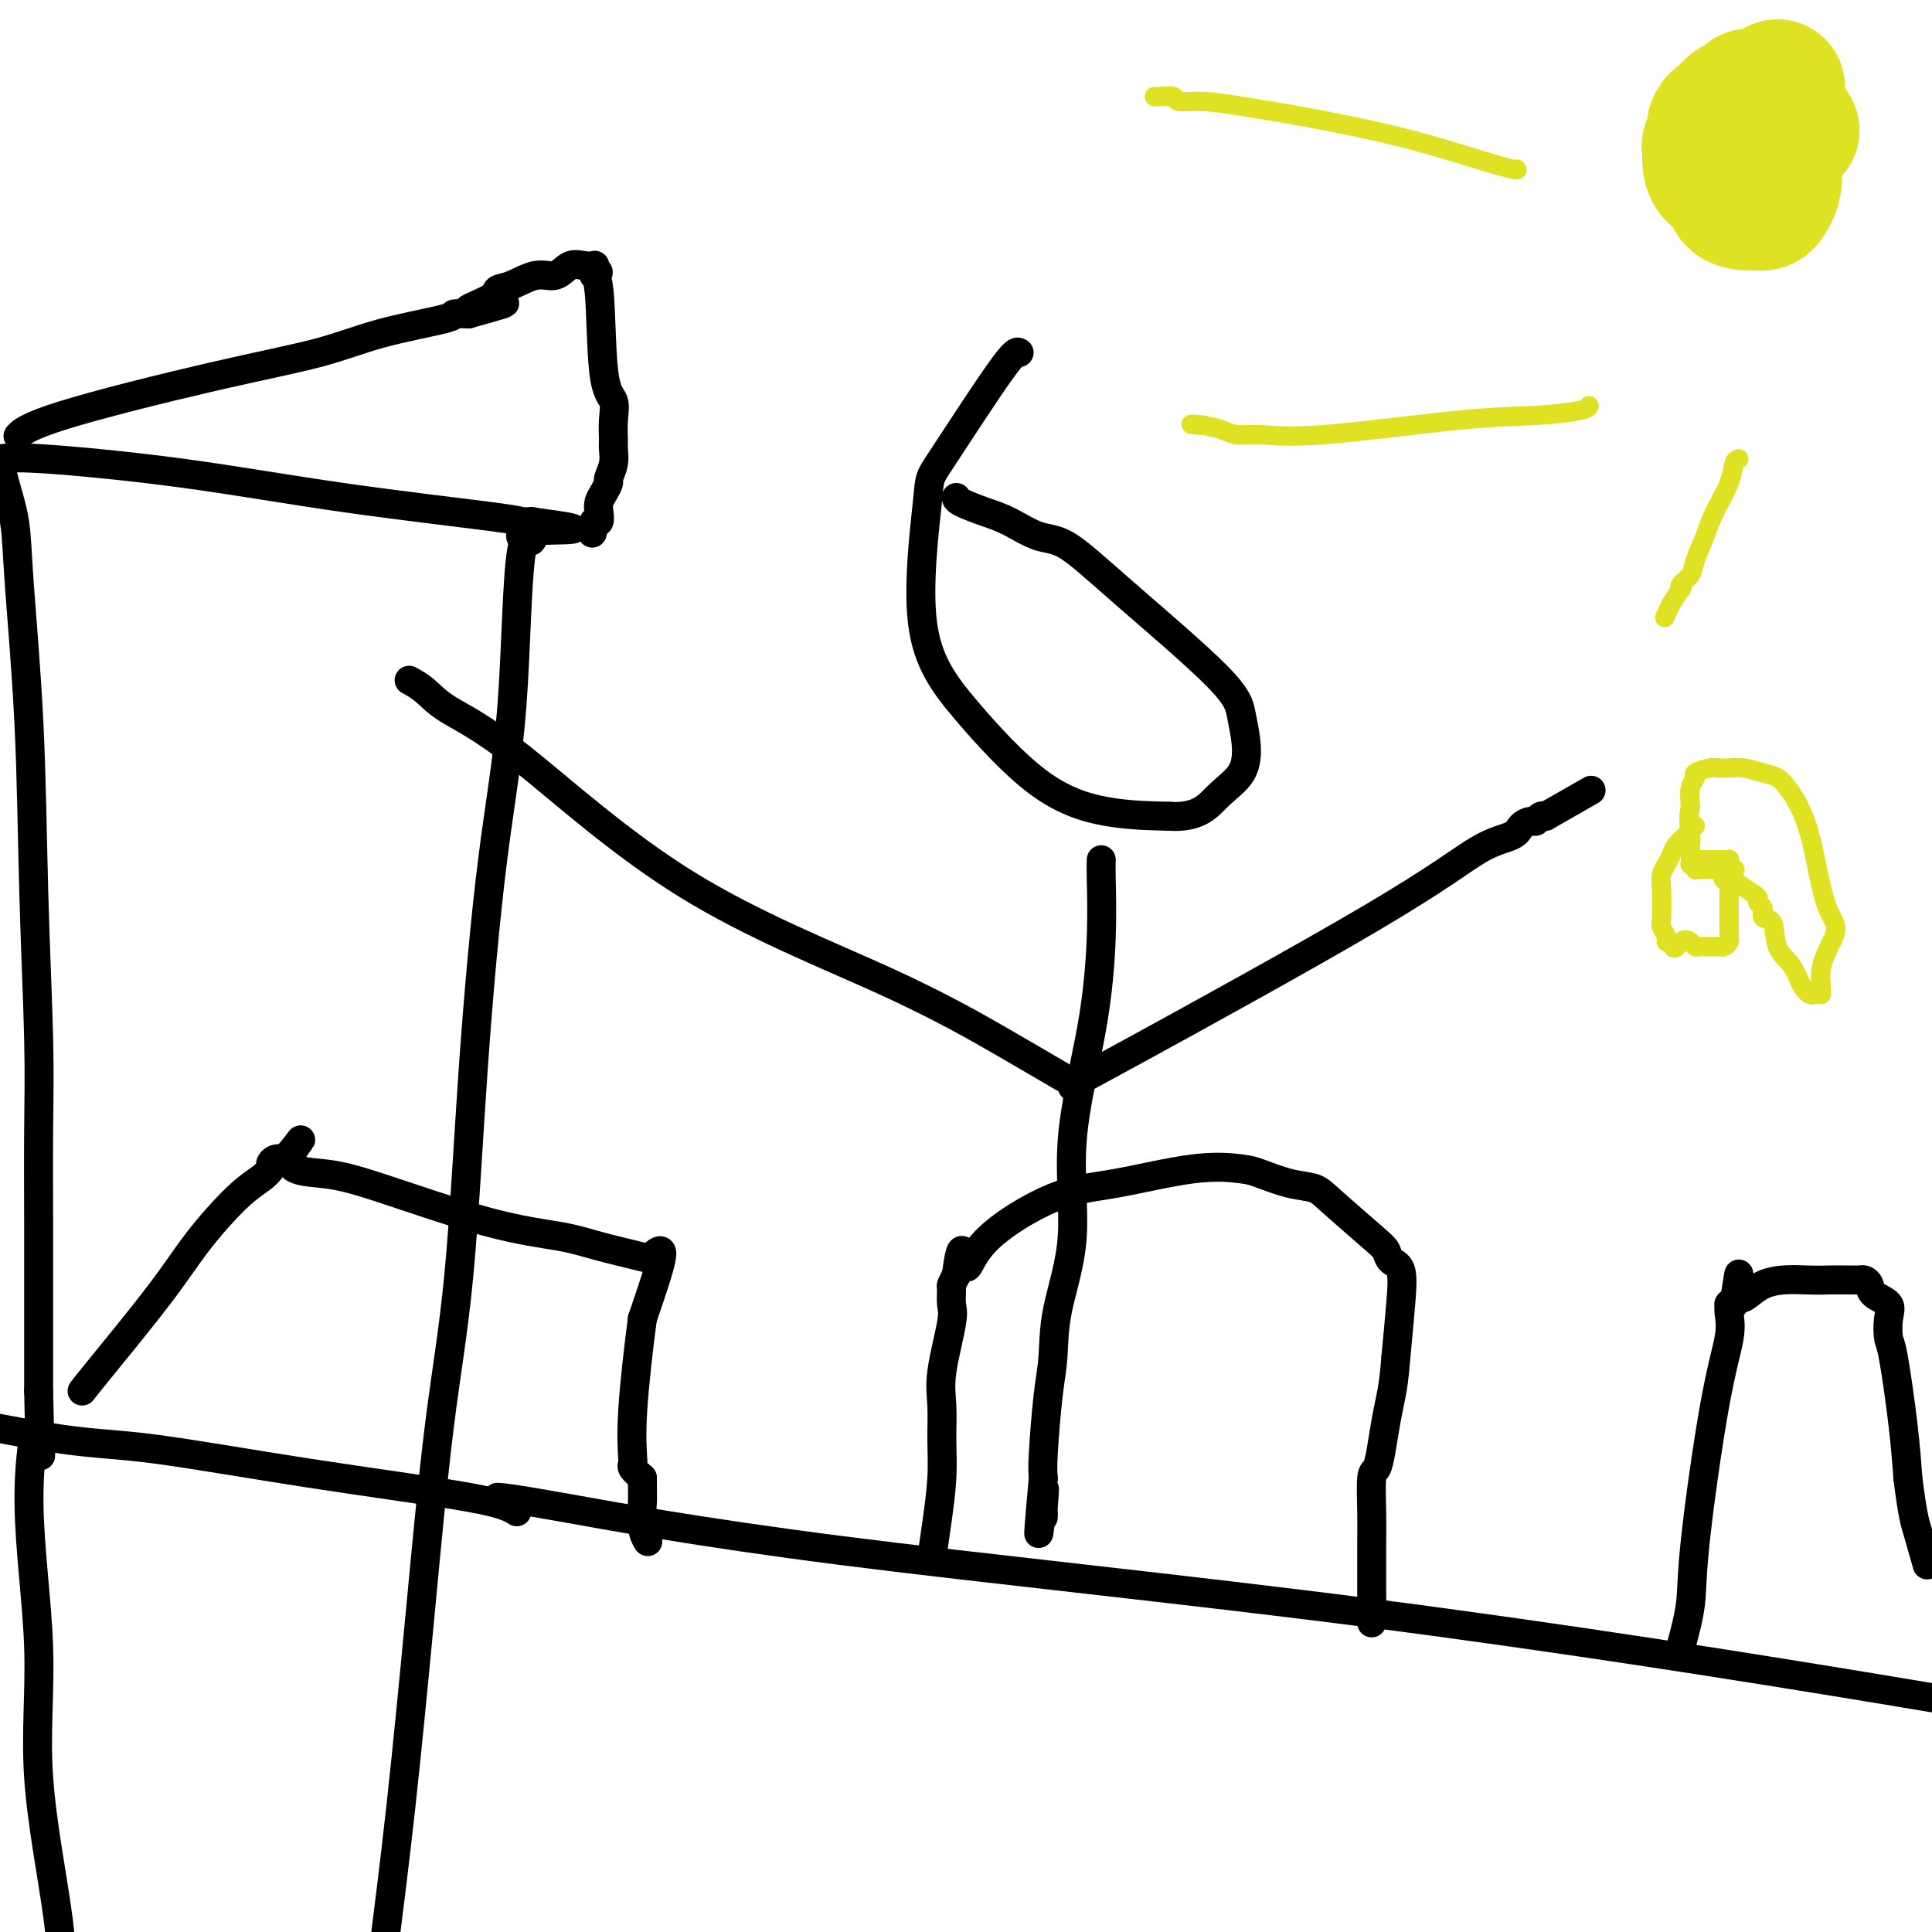 <svg viewBox='0 0 400 400' version='1.1' xmlns='http://www.w3.org/2000/svg' xmlns:xlink='http://www.w3.org/1999/xlink'><g fill='none' stroke='#000000' stroke-width='6' stroke-linecap='round' stroke-linejoin='round'><path d='M211,73c-0.402,-0.247 -0.804,-0.493 -4,4c-3.196,4.493 -9.187,13.727 -12,18c-2.813,4.273 -2.450,3.586 -3,9c-0.550,5.414 -2.015,16.929 -1,25c1.015,8.071 4.509,12.700 9,18c4.491,5.300 9.978,11.273 15,15c5.022,3.727 9.578,5.208 14,6c4.422,0.792 8.711,0.896 13,1'/><path d='M242,169c6.158,0.404 8.054,-2.086 10,-4c1.946,-1.914 3.943,-3.253 5,-5c1.057,-1.747 1.176,-3.901 1,-6c-0.176,-2.099 -0.646,-4.143 -1,-6c-0.354,-1.857 -0.593,-3.527 -5,-8c-4.407,-4.473 -12.981,-11.751 -19,-17c-6.019,-5.249 -9.483,-8.471 -12,-10c-2.517,-1.529 -4.086,-1.366 -6,-2c-1.914,-0.634 -4.173,-2.065 -6,-3c-1.827,-0.935 -3.222,-1.374 -5,-2c-1.778,-0.626 -3.940,-1.438 -5,-2c-1.060,-0.562 -1.017,-0.875 -1,-1c0.017,-0.125 0.009,-0.063 0,0'/><path d='M228,178c-0.027,0.757 -0.053,1.515 0,4c0.053,2.485 0.186,6.699 0,12c-0.186,5.301 -0.690,11.690 -2,19c-1.310,7.310 -3.426,15.540 -4,23c-0.574,7.460 0.392,14.152 0,20c-0.392,5.848 -2.144,10.854 -3,15c-0.856,4.146 -0.817,7.431 -1,10c-0.183,2.569 -0.588,4.422 -1,8c-0.412,3.578 -0.832,8.879 -1,12c-0.168,3.121 -0.084,4.060 0,5'/><path d='M216,306c-1.856,20.598 -0.497,8.094 0,4c0.497,-4.094 0.133,0.222 0,2c-0.133,1.778 -0.036,1.017 0,1c0.036,-0.017 0.010,0.709 0,1c-0.010,0.291 -0.005,0.145 0,0'/><path d='M220,223c-3.238,-1.902 -6.477,-3.803 -12,-7c-5.523,-3.197 -13.331,-7.689 -25,-13c-11.669,-5.311 -27.201,-11.441 -41,-20c-13.799,-8.559 -25.866,-19.548 -34,-26c-8.134,-6.452 -12.335,-8.369 -15,-10c-2.665,-1.631 -3.794,-2.978 -5,-4c-1.206,-1.022 -2.487,-1.721 -3,-2c-0.513,-0.279 -0.256,-0.140 0,0'/><path d='M222,225c0.530,-0.485 1.059,-0.969 1,-1c-0.059,-0.031 -0.707,0.392 11,-6c11.707,-6.392 35.771,-19.597 50,-28c14.229,-8.403 18.625,-12.002 22,-14c3.375,-1.998 5.730,-2.396 7,-3c1.270,-0.604 1.454,-1.416 2,-2c0.546,-0.584 1.453,-0.941 2,-1c0.547,-0.059 0.734,0.180 1,0c0.266,-0.180 0.610,-0.779 1,-1c0.390,-0.221 0.826,-0.063 1,0c0.174,0.063 0.087,0.032 0,0'/><path d='M320,169c16.333,-9.333 8.167,-4.667 0,0'/><path d='M103,310c1.517,0.112 3.033,0.223 13,2c9.967,1.777 28.383,5.219 58,9c29.617,3.781 70.435,7.903 110,13c39.565,5.097 77.876,11.171 107,16c29.124,4.829 49.062,8.415 69,12'/><path d='M107,313c-1.351,-0.845 -2.702,-1.691 -10,-3c-7.298,-1.309 -20.544,-3.083 -33,-5c-12.456,-1.917 -24.123,-3.978 -32,-5c-7.877,-1.022 -11.965,-1.006 -19,-2c-7.035,-0.994 -17.018,-2.997 -27,-5'/><path d='M17,288c0.519,-0.683 1.038,-1.366 4,-5c2.962,-3.634 8.367,-10.220 12,-15c3.633,-4.780 5.495,-7.753 8,-11c2.505,-3.247 5.654,-6.769 8,-9c2.346,-2.231 3.888,-3.172 5,-4c1.112,-0.828 1.793,-1.541 2,-2c0.207,-0.459 -0.060,-0.662 0,-1c0.060,-0.338 0.446,-0.811 1,-1c0.554,-0.189 1.277,-0.095 2,0'/><path d='M59,240c6.414,-7.586 1.449,-2.552 1,0c-0.449,2.552 3.618,2.623 7,3c3.382,0.377 6.079,1.060 12,3c5.921,1.940 15.066,5.135 22,7c6.934,1.865 11.658,2.399 15,3c3.342,0.601 5.302,1.269 8,2c2.698,0.731 6.136,1.526 8,2c1.864,0.474 2.156,0.628 3,0c0.844,-0.628 2.241,-2.036 2,0c-0.241,2.036 -2.121,7.518 -4,13'/><path d='M133,273c-0.762,5.745 -1.668,13.607 -2,19c-0.332,5.393 -0.089,8.317 0,10c0.089,1.683 0.024,2.124 0,2c-0.024,-0.124 -0.006,-0.815 0,-1c0.006,-0.185 0.000,0.135 0,0c-0.000,-0.135 0.005,-0.724 0,-1c-0.005,-0.276 -0.022,-0.239 0,0c0.022,0.239 0.083,0.680 0,1c-0.083,0.320 -0.309,0.520 0,1c0.309,0.480 1.155,1.240 2,2'/><path d='M133,306c0.016,5.982 0.056,4.439 0,5c-0.056,0.561 -0.207,3.228 0,5c0.207,1.772 0.774,2.649 1,3c0.226,0.351 0.113,0.175 0,0'/><path d='M193,322c0.308,-2.135 0.616,-4.270 1,-7c0.384,-2.730 0.842,-6.054 1,-9c0.158,-2.946 0.014,-5.512 0,-8c-0.014,-2.488 0.102,-4.898 0,-7c-0.102,-2.102 -0.420,-3.896 0,-7c0.420,-3.104 1.579,-7.517 2,-10c0.421,-2.483 0.102,-3.037 0,-4c-0.102,-0.963 0.011,-2.336 0,-3c-0.011,-0.664 -0.146,-0.618 0,-1c0.146,-0.382 0.573,-1.191 1,-2'/><path d='M198,264c1.171,-9.259 1.597,-3.406 2,-2c0.403,1.406 0.783,-1.634 4,-5c3.217,-3.366 9.271,-7.058 14,-9c4.729,-1.942 8.133,-2.135 13,-3c4.867,-0.865 11.198,-2.401 16,-3c4.802,-0.599 8.075,-0.261 10,0c1.925,0.261 2.501,0.444 4,1c1.499,0.556 3.922,1.486 6,2c2.078,0.514 3.813,0.614 5,1c1.187,0.386 1.828,1.059 4,3c2.172,1.941 5.875,5.151 8,7c2.125,1.849 2.672,2.338 3,3c0.328,0.662 0.439,1.497 1,2c0.561,0.503 1.574,0.674 2,2c0.426,1.326 0.265,3.807 0,7c-0.265,3.193 -0.632,7.096 -1,11'/><path d='M289,281c-0.334,4.374 -0.668,6.308 -1,8c-0.332,1.692 -0.663,3.140 -1,5c-0.337,1.860 -0.679,4.131 -1,6c-0.321,1.869 -0.622,3.334 -1,4c-0.378,0.666 -0.833,0.531 -1,2c-0.167,1.469 -0.045,4.542 0,7c0.045,2.458 0.012,4.300 0,6c-0.012,1.700 -0.003,3.256 0,4c0.003,0.744 0.001,0.674 0,1c-0.001,0.326 -0.000,1.046 0,2c0.000,0.954 0.000,2.140 0,3c-0.000,0.860 -0.000,1.393 0,2c0.000,0.607 0.000,1.286 0,2c-0.000,0.714 -0.000,1.461 0,2c0.000,0.539 0.000,0.868 0,1c-0.000,0.132 -0.000,0.066 0,0'/><path d='M348,341c0.829,-3.077 1.658,-6.154 2,-9c0.342,-2.846 0.197,-5.460 1,-13c0.803,-7.540 2.555,-20.006 4,-28c1.445,-7.994 2.583,-11.515 3,-14c0.417,-2.485 0.115,-3.934 0,-5c-0.115,-1.066 -0.041,-1.750 0,-2c0.041,-0.250 0.050,-0.067 0,0c-0.050,0.067 -0.157,0.019 0,0c0.157,-0.019 0.579,-0.010 1,0'/><path d='M359,270c1.752,-11.332 0.633,-4.161 1,-2c0.367,2.161 2.221,-0.689 5,-2c2.779,-1.311 6.485,-1.083 9,-1c2.515,0.083 3.840,0.022 5,0c1.160,-0.022 2.157,-0.004 3,0c0.843,0.004 1.533,-0.007 2,0c0.467,0.007 0.711,0.032 1,0c0.289,-0.032 0.624,-0.120 1,0c0.376,0.120 0.794,0.449 1,1c0.206,0.551 0.201,1.324 1,2c0.799,0.676 2.403,1.254 3,2c0.597,0.746 0.188,1.658 0,3c-0.188,1.342 -0.153,3.112 0,4c0.153,0.888 0.426,0.893 1,4c0.574,3.107 1.450,9.316 2,14c0.550,4.684 0.775,7.842 1,11'/><path d='M395,306c0.978,7.733 1.422,9.067 2,11c0.578,1.933 1.289,4.467 2,7'/><path d='M-1,95c0.079,0.059 0.159,0.117 1,0c0.841,-0.117 2.444,-0.410 9,0c6.556,0.410 18.065,1.521 29,3c10.935,1.479 21.295,3.324 33,5c11.705,1.676 24.756,3.181 31,4c6.244,0.819 5.681,0.951 6,1c0.319,0.049 1.520,0.014 2,0c0.480,-0.014 0.240,-0.007 0,0'/><path d='M110,108c17.144,2.263 4.505,1.420 0,2c-4.505,0.580 -0.877,2.583 0,2c0.877,-0.583 -0.999,-3.754 -2,2c-1.001,5.754 -1.128,20.431 -2,32c-0.872,11.569 -2.491,20.028 -4,32c-1.509,11.972 -2.910,27.456 -4,43c-1.090,15.544 -1.869,31.149 -3,43c-1.131,11.851 -2.612,19.950 -4,31c-1.388,11.050 -2.681,25.052 -4,39c-1.319,13.948 -2.662,27.842 -4,40c-1.338,12.158 -2.669,22.579 -4,33'/><path d='M4,90c-0.236,0.244 -0.473,0.488 0,0c0.473,-0.488 1.655,-1.706 9,-4c7.345,-2.294 20.852,-5.662 31,-8c10.148,-2.338 16.938,-3.646 22,-5c5.062,-1.354 8.398,-2.755 13,-4c4.602,-1.245 10.470,-2.335 13,-3c2.530,-0.665 1.723,-0.904 2,-1c0.277,-0.096 1.639,-0.048 3,0'/><path d='M97,65c14.456,-4.003 4.095,-1.512 1,-1c-3.095,0.512 1.074,-0.957 3,-2c1.926,-1.043 1.607,-1.660 2,-2c0.393,-0.340 1.498,-0.403 3,-1c1.502,-0.597 3.401,-1.729 5,-2c1.599,-0.271 2.898,0.319 4,0c1.102,-0.319 2.008,-1.547 3,-2c0.992,-0.453 2.070,-0.132 3,0c0.930,0.132 1.712,0.074 2,0c0.288,-0.074 0.082,-0.164 0,0c-0.082,0.164 -0.041,0.582 0,1'/><path d='M123,56c1.803,0.144 0.311,1.002 0,1c-0.311,-0.002 0.558,-0.866 1,3c0.442,3.866 0.458,12.463 1,17c0.542,4.537 1.610,5.014 2,6c0.390,0.986 0.100,2.481 0,4c-0.100,1.519 -0.012,3.060 0,4c0.012,0.940 -0.052,1.277 0,2c0.052,0.723 0.220,1.832 0,3c-0.220,1.168 -0.830,2.395 -1,3c-0.170,0.605 0.099,0.586 0,1c-0.099,0.414 -0.566,1.260 -1,2c-0.434,0.740 -0.834,1.375 -1,2c-0.166,0.625 -0.096,1.240 0,2c0.096,0.760 0.218,1.666 0,2c-0.218,0.334 -0.777,0.095 -1,0c-0.223,-0.095 -0.112,-0.048 0,0'/><path d='M123,108c-0.667,4.167 -0.333,2.083 0,0'/><path d='M0,95c0.212,1.427 0.424,2.854 1,5c0.576,2.146 1.517,5.011 2,8c0.483,2.989 0.508,6.101 1,13c0.492,6.899 1.452,17.584 2,29c0.548,11.416 0.683,23.563 1,35c0.317,11.437 0.817,22.165 1,30c0.183,7.835 0.049,12.776 0,19c-0.049,6.224 -0.013,13.730 0,19c0.013,5.270 0.004,8.303 0,11c-0.004,2.697 -0.001,5.056 0,9c0.001,3.944 0.001,9.472 0,15'/><path d='M8,288c0.468,22.649 0.637,10.273 0,8c-0.637,-2.273 -2.079,5.557 -2,15c0.079,9.443 1.681,20.500 2,30c0.319,9.500 -0.645,17.442 0,27c0.645,9.558 2.899,20.731 4,29c1.101,8.269 1.051,13.635 1,19'/></g>
<g fill='none' stroke='#DEE222' stroke-width='28' stroke-linecap='round' stroke-linejoin='round'><path d='M368,18c-0.364,0.309 -0.728,0.618 -1,1c-0.272,0.382 -0.451,0.837 -1,1c-0.549,0.163 -1.470,0.034 -2,0c-0.530,-0.034 -0.671,0.029 -1,0c-0.329,-0.029 -0.845,-0.149 -1,0c-0.155,0.149 0.051,0.566 0,1c-0.051,0.434 -0.360,0.886 -1,1c-0.640,0.114 -1.611,-0.110 -2,0c-0.389,0.110 -0.194,0.555 0,1'/><path d='M359,23c-1.720,0.924 -1.518,0.733 -2,1c-0.482,0.267 -1.646,0.990 -2,2c-0.354,1.010 0.102,2.305 0,3c-0.102,0.695 -0.763,0.790 -1,1c-0.237,0.210 -0.052,0.536 0,1c0.052,0.464 -0.029,1.067 0,2c0.029,0.933 0.170,2.198 1,3c0.830,0.802 2.351,1.143 3,2c0.649,0.857 0.426,2.230 1,3c0.574,0.770 1.946,0.936 3,1c1.054,0.064 1.789,0.024 2,0c0.211,-0.024 -0.101,-0.034 0,0c0.101,0.034 0.615,0.112 1,0c0.385,-0.112 0.642,-0.415 1,-1c0.358,-0.585 0.817,-1.453 1,-2c0.183,-0.547 0.092,-0.774 0,-1'/><path d='M367,38c0.774,-0.975 0.207,-1.413 0,-2c-0.207,-0.587 -0.056,-1.323 0,-2c0.056,-0.677 0.018,-1.295 0,-2c-0.018,-0.705 -0.016,-1.495 0,-2c0.016,-0.505 0.045,-0.724 0,-1c-0.045,-0.276 -0.165,-0.610 0,-1c0.165,-0.390 0.616,-0.837 1,-1c0.384,-0.163 0.701,-0.044 1,0c0.299,0.044 0.581,0.012 1,0c0.419,-0.012 0.977,-0.003 1,0c0.023,0.003 -0.488,0.002 -1,0'/><path d='M370,27c0.593,-1.702 0.577,-0.456 0,0c-0.577,0.456 -1.714,0.122 -2,0c-0.286,-0.122 0.278,-0.033 0,0c-0.278,0.033 -1.398,0.009 -2,0c-0.602,-0.009 -0.686,-0.002 -1,0c-0.314,0.002 -0.857,-0.000 -1,0c-0.143,0.000 0.113,0.002 0,0c-0.113,-0.002 -0.594,-0.009 -1,0c-0.406,0.009 -0.735,0.033 -1,0c-0.265,-0.033 -0.464,-0.124 -1,0c-0.536,0.124 -1.409,0.461 -2,1c-0.591,0.539 -0.902,1.280 -1,2c-0.098,0.720 0.015,1.420 0,2c-0.015,0.580 -0.158,1.041 0,2c0.158,0.959 0.617,2.417 1,3c0.383,0.583 0.692,0.292 1,0'/><path d='M360,37c0.624,1.328 1.683,0.149 2,0c0.317,-0.149 -0.107,0.730 0,1c0.107,0.270 0.746,-0.071 1,0c0.254,0.071 0.125,0.554 0,1c-0.125,0.446 -0.245,0.853 0,1c0.245,0.147 0.854,0.032 1,0c0.146,-0.032 -0.172,0.017 0,0c0.172,-0.017 0.835,-0.102 1,0c0.165,0.102 -0.166,0.392 0,0c0.166,-0.392 0.829,-1.464 1,-2c0.171,-0.536 -0.150,-0.535 0,-1c0.150,-0.465 0.771,-1.394 1,-2c0.229,-0.606 0.065,-0.887 0,-1c-0.065,-0.113 -0.033,-0.056 0,0'/><path d='M367,34c0.309,-0.860 0.083,-0.009 0,0c-0.083,0.009 -0.022,-0.825 0,-1c0.022,-0.175 0.007,0.308 0,0c-0.007,-0.308 -0.005,-1.406 0,-2c0.005,-0.594 0.012,-0.685 0,-1c-0.012,-0.315 -0.042,-0.855 0,-1c0.042,-0.145 0.156,0.106 0,0c-0.156,-0.106 -0.580,-0.567 -1,-1c-0.420,-0.433 -0.834,-0.838 -1,-1c-0.166,-0.162 -0.083,-0.081 0,0'/></g>
<g fill='none' stroke='#DEE222' stroke-width='4' stroke-linecap='round' stroke-linejoin='round'><path d='M360,95c-0.388,0.120 -0.777,0.241 -1,1c-0.223,0.759 -0.282,2.157 -1,4c-0.718,1.843 -2.095,4.132 -3,6c-0.905,1.868 -1.339,3.314 -2,5c-0.661,1.686 -1.549,3.612 -2,5c-0.451,1.388 -0.466,2.236 -1,3c-0.534,0.764 -1.586,1.442 -2,2c-0.414,0.558 -0.188,0.996 0,1c0.188,0.004 0.340,-0.428 0,0c-0.340,0.428 -1.170,1.714 -2,3'/><path d='M346,125c-2.333,5.000 -1.167,2.500 0,0'/><path d='M329,84c-0.110,0.315 -0.219,0.630 -2,1c-1.781,0.370 -5.232,0.793 -9,1c-3.768,0.207 -7.851,0.196 -16,1c-8.149,0.804 -20.363,2.423 -28,3c-7.637,0.577 -10.696,0.114 -13,0c-2.304,-0.114 -3.851,0.123 -5,0c-1.149,-0.123 -1.900,-0.607 -3,-1c-1.100,-0.393 -2.550,-0.697 -4,-1'/><path d='M249,88c-4.111,-0.311 -1.889,-0.089 -1,0c0.889,0.089 0.444,0.044 0,0'/><path d='M314,35c0.137,0.154 0.275,0.309 -1,0c-1.275,-0.309 -3.962,-1.080 -7,-2c-3.038,-0.920 -6.425,-1.988 -10,-3c-3.575,-1.012 -7.337,-1.969 -12,-3c-4.663,-1.031 -10.227,-2.136 -15,-3c-4.773,-0.864 -8.753,-1.485 -12,-2c-3.247,-0.515 -5.760,-0.923 -8,-1c-2.240,-0.077 -4.208,0.175 -5,0c-0.792,-0.175 -0.408,-0.779 -1,-1c-0.592,-0.221 -2.159,-0.060 -3,0c-0.841,0.060 -0.954,0.017 -1,0c-0.046,-0.017 -0.023,-0.009 0,0'/><path d='M351,171c-0.364,0.357 -0.727,0.715 -1,1c-0.273,0.285 -0.455,0.499 -1,1c-0.545,0.501 -1.453,1.289 -2,2c-0.547,0.711 -0.735,1.346 -1,2c-0.265,0.654 -0.608,1.326 -1,2c-0.392,0.674 -0.833,1.350 -1,2c-0.167,0.650 -0.060,1.274 0,3c0.060,1.726 0.071,4.554 0,6c-0.071,1.446 -0.225,1.511 0,2c0.225,0.489 0.830,1.401 1,2c0.170,0.599 -0.094,0.885 0,1c0.094,0.115 0.547,0.057 1,0'/><path d='M346,195c0.499,2.491 1.246,0.720 2,0c0.754,-0.720 1.515,-0.389 2,0c0.485,0.389 0.693,0.836 1,1c0.307,0.164 0.712,0.045 1,0c0.288,-0.045 0.459,-0.015 1,0c0.541,0.015 1.451,0.016 2,0c0.549,-0.016 0.735,-0.049 1,0c0.265,0.049 0.607,0.179 1,0c0.393,-0.179 0.837,-0.667 1,-1c0.163,-0.333 0.044,-0.512 0,-1c-0.044,-0.488 -0.012,-1.286 0,-2c0.012,-0.714 0.003,-1.343 0,-2c-0.003,-0.657 -0.001,-1.341 0,-2c0.001,-0.659 0.000,-1.293 0,-2c-0.000,-0.707 -0.000,-1.488 0,-2c0.000,-0.512 0.000,-0.756 0,-1'/><path d='M358,183c0.310,-2.703 0.084,-2.959 0,-3c-0.084,-0.041 -0.025,0.133 0,0c0.025,-0.133 0.018,-0.571 0,-1c-0.018,-0.429 -0.046,-0.847 0,-1c0.046,-0.153 0.167,-0.041 0,0c-0.167,0.041 -0.622,0.011 -1,0c-0.378,-0.011 -0.678,-0.003 -1,0c-0.322,0.003 -0.664,0.001 -1,0c-0.336,-0.001 -0.664,-0.000 -1,0c-0.336,0.000 -0.678,0.000 -1,0c-0.322,-0.000 -0.622,-0.001 -1,0c-0.378,0.001 -0.833,0.003 -1,0c-0.167,-0.003 -0.045,-0.011 0,0c0.045,0.011 0.012,0.041 0,0c-0.012,-0.041 -0.003,-0.155 0,0c0.003,0.155 0.002,0.577 0,1'/><path d='M351,179c-0.778,0.156 -0.222,0.044 0,0c0.222,-0.044 0.111,-0.022 0,0'/><path d='M356,180c0.000,0.000 1.000,2.000 1,2'/><path d='M357,182c0.032,0.307 -0.388,0.075 0,0c0.388,-0.075 1.582,0.007 2,0c0.418,-0.007 0.058,-0.104 0,0c-0.058,0.104 0.185,0.408 1,1c0.815,0.592 2.202,1.473 3,2c0.798,0.527 1.006,0.701 1,1c-0.006,0.299 -0.225,0.723 0,1c0.225,0.277 0.893,0.408 1,1c0.107,0.592 -0.348,1.646 0,2c0.348,0.354 1.497,0.008 2,1c0.503,0.992 0.358,3.321 1,5c0.642,1.679 2.069,2.708 3,4c0.931,1.292 1.366,2.848 2,4c0.634,1.152 1.467,1.901 2,2c0.533,0.099 0.767,-0.450 1,-1'/><path d='M376,205c2.033,2.624 0.616,-0.816 1,-4c0.384,-3.184 2.570,-6.113 3,-8c0.430,-1.887 -0.895,-2.733 -2,-6c-1.105,-3.267 -1.989,-8.955 -3,-13c-1.011,-4.045 -2.150,-6.447 -3,-8c-0.850,-1.553 -1.410,-2.259 -2,-3c-0.590,-0.741 -1.208,-1.519 -2,-2c-0.792,-0.481 -1.758,-0.666 -3,-1c-1.242,-0.334 -2.761,-0.819 -4,-1c-1.239,-0.181 -2.198,-0.060 -3,0c-0.802,0.060 -1.448,0.059 -2,0c-0.552,-0.059 -1.010,-0.176 -2,0c-0.990,0.176 -2.513,0.645 -3,1c-0.487,0.355 0.061,0.596 0,1c-0.061,0.404 -0.732,0.973 -1,2c-0.268,1.027 -0.134,2.514 0,4'/><path d='M350,167c-0.619,2.505 -0.166,4.766 0,6c0.166,1.234 0.043,1.440 0,2c-0.043,0.560 -0.008,1.474 0,2c0.008,0.526 -0.013,0.663 0,1c0.013,0.337 0.058,0.875 0,1c-0.058,0.125 -0.219,-0.163 0,0c0.219,0.163 0.819,0.776 1,1c0.181,0.224 -0.058,0.060 0,0c0.058,-0.060 0.411,-0.016 1,0c0.589,0.016 1.413,0.004 2,0c0.587,-0.004 0.935,-0.001 1,0c0.065,0.001 -0.154,0.000 0,0c0.154,-0.000 0.680,-0.000 1,0c0.320,0.000 0.432,0.000 1,0c0.568,-0.000 1.591,-0.000 2,0c0.409,0.000 0.205,0.000 0,0'/></g>
</svg>